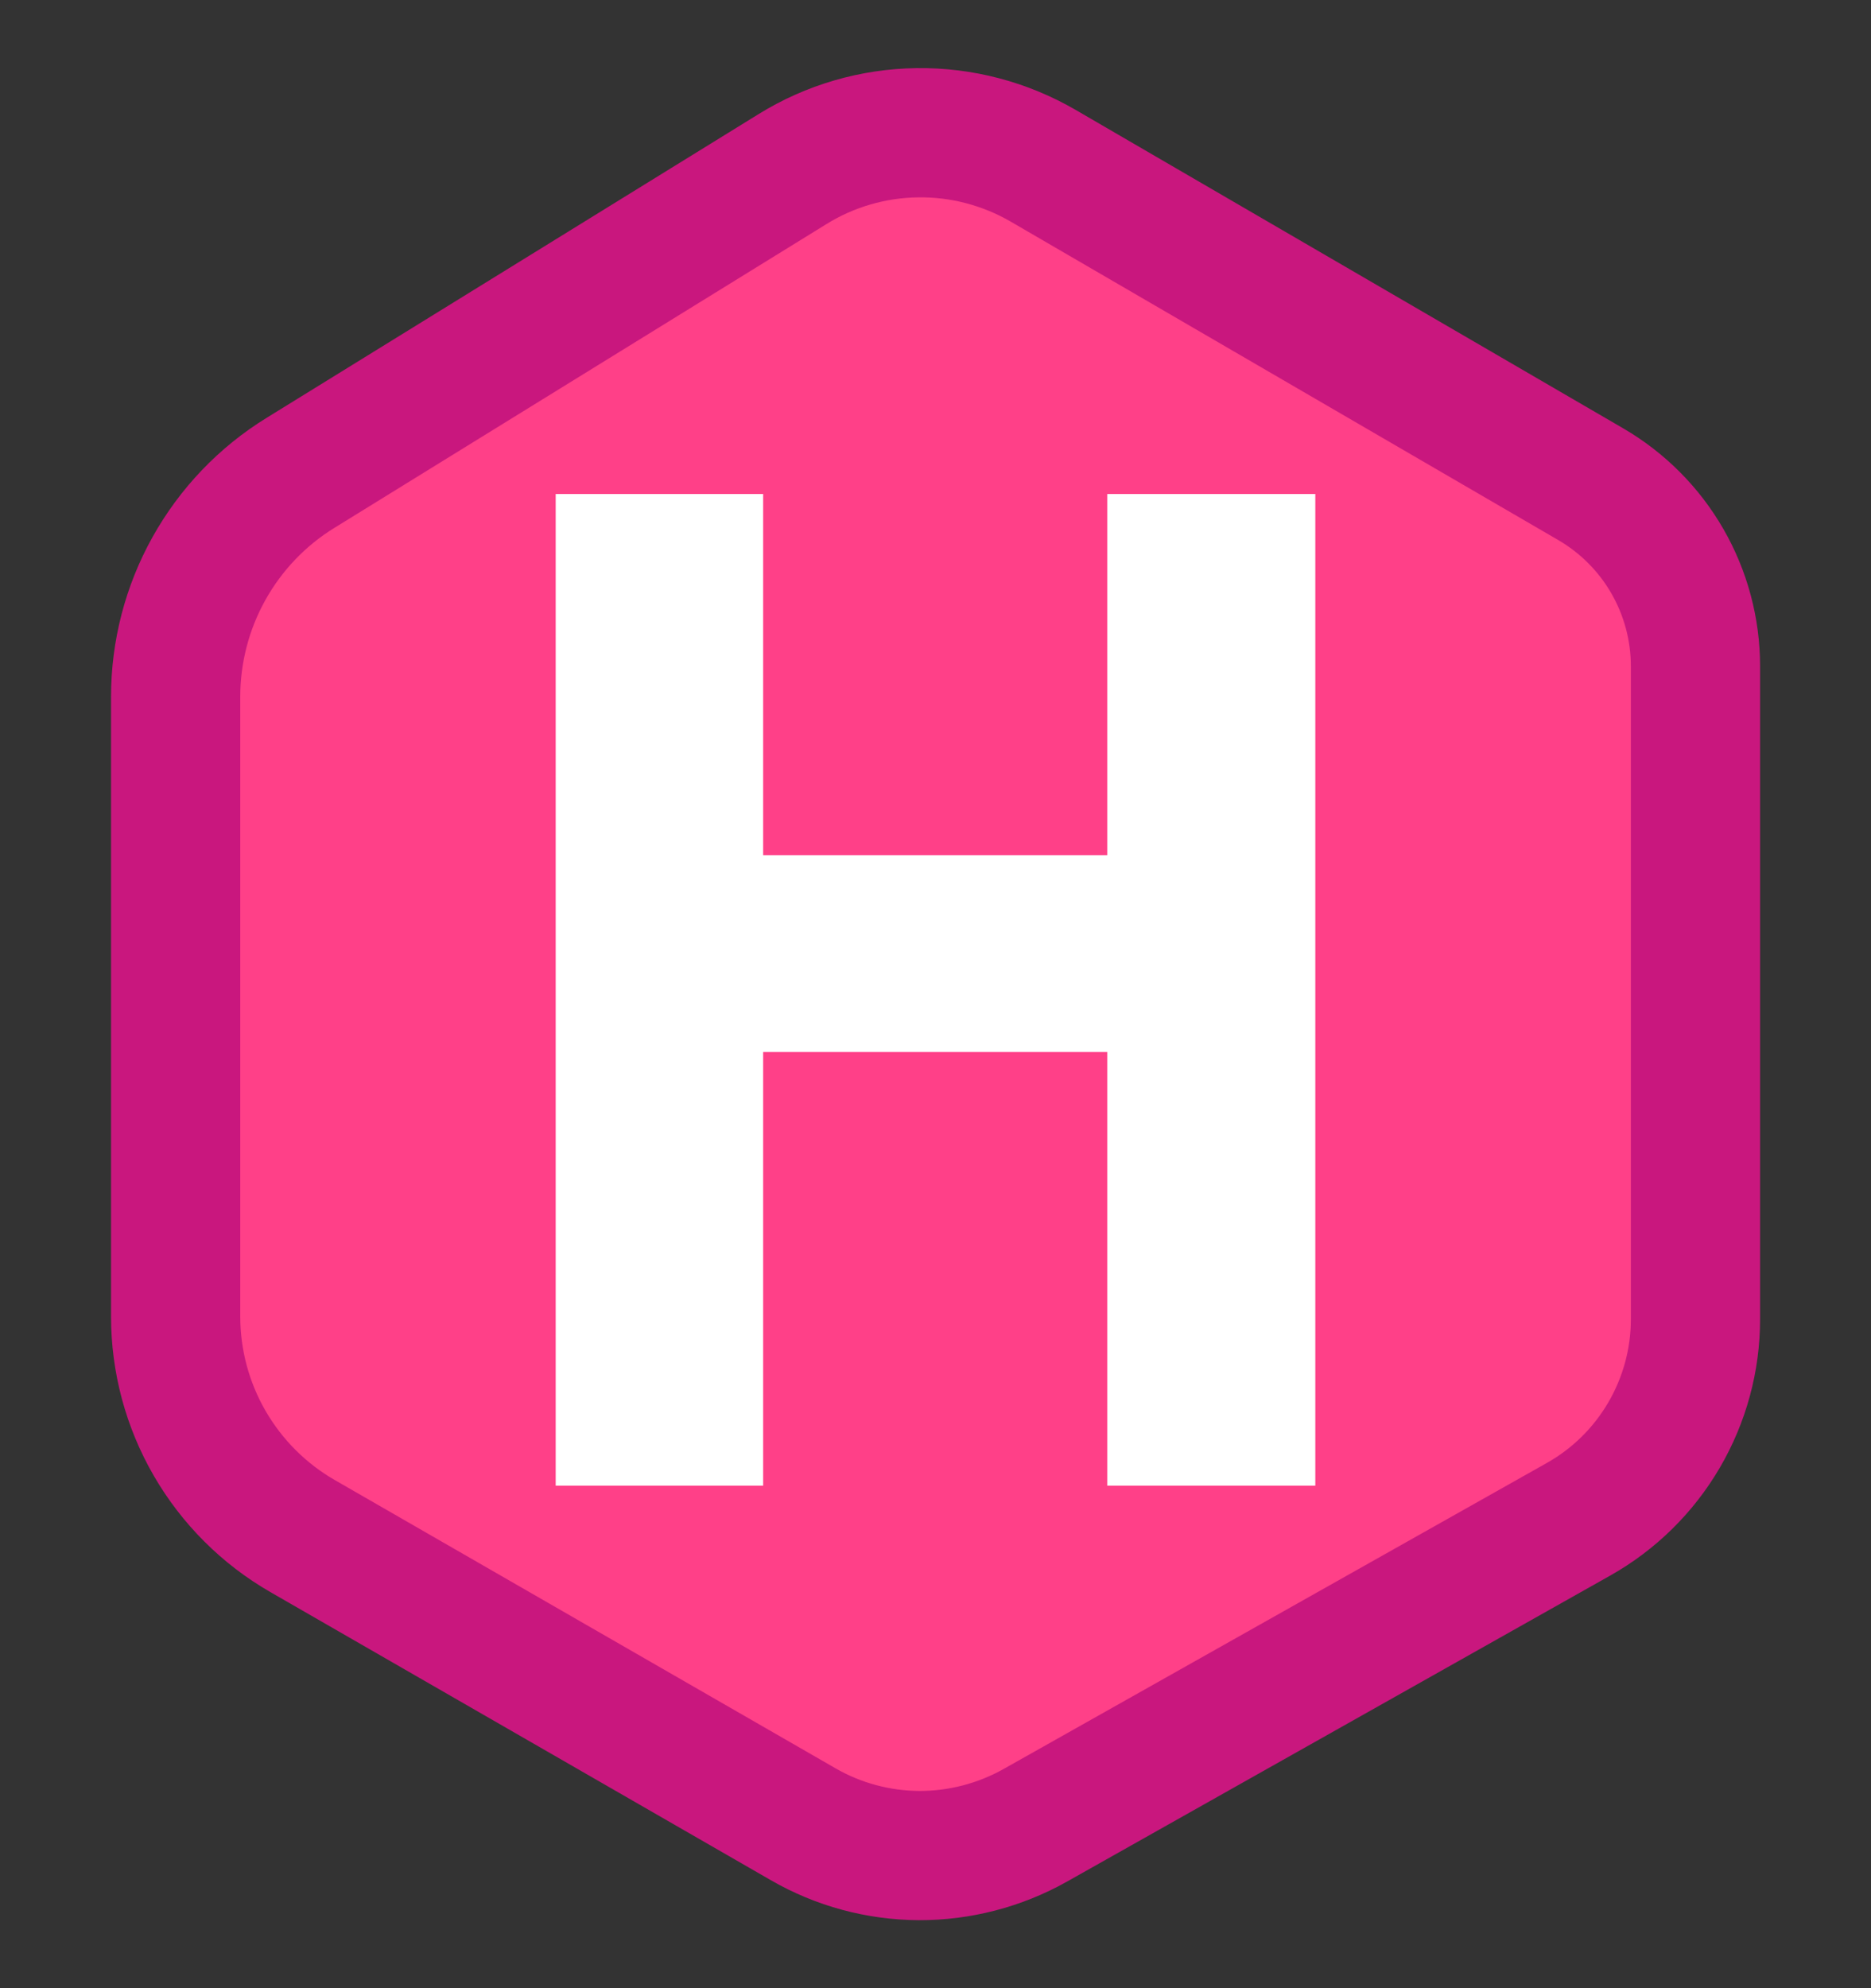 <svg width="16" height="17" viewBox="0 0 16 17" fill="none" xmlns="http://www.w3.org/2000/svg">
<rect x="0" y="0" width="16" height="17" fill="#333333" stroke="none"/>
<path fill-rule="evenodd" clip-rule="evenodd" d="M8.922 1.418L13.603 4.14C13.876 4.299 14.102 4.526 14.259 4.799C14.416 5.072 14.499 5.382 14.499 5.697V11.28C14.499 11.628 14.406 11.97 14.23 12.271C14.054 12.572 13.802 12.82 13.498 12.991L8.852 15.608C8.549 15.778 8.206 15.867 7.859 15.866C7.511 15.864 7.169 15.772 6.868 15.598L2.589 13.135C2.258 12.945 1.984 12.671 1.793 12.341C1.602 12.011 1.502 11.637 1.502 11.256V5.958C1.502 5.574 1.6 5.196 1.787 4.861C1.974 4.526 2.243 4.244 2.57 4.043L6.777 1.446C7.098 1.247 7.467 1.14 7.845 1.135C8.223 1.13 8.595 1.228 8.922 1.418Z" fill="#FF4088" stroke="#C9177E" stroke-width="1.105"/>
<path fill-rule="evenodd" clip-rule="evenodd" d="M4.752 12.703V4.224H6.526V7.312H9.469V4.224H11.248V12.703H9.469V8.995H6.526V12.703H4.752Z" fill="white"/>
</svg>
